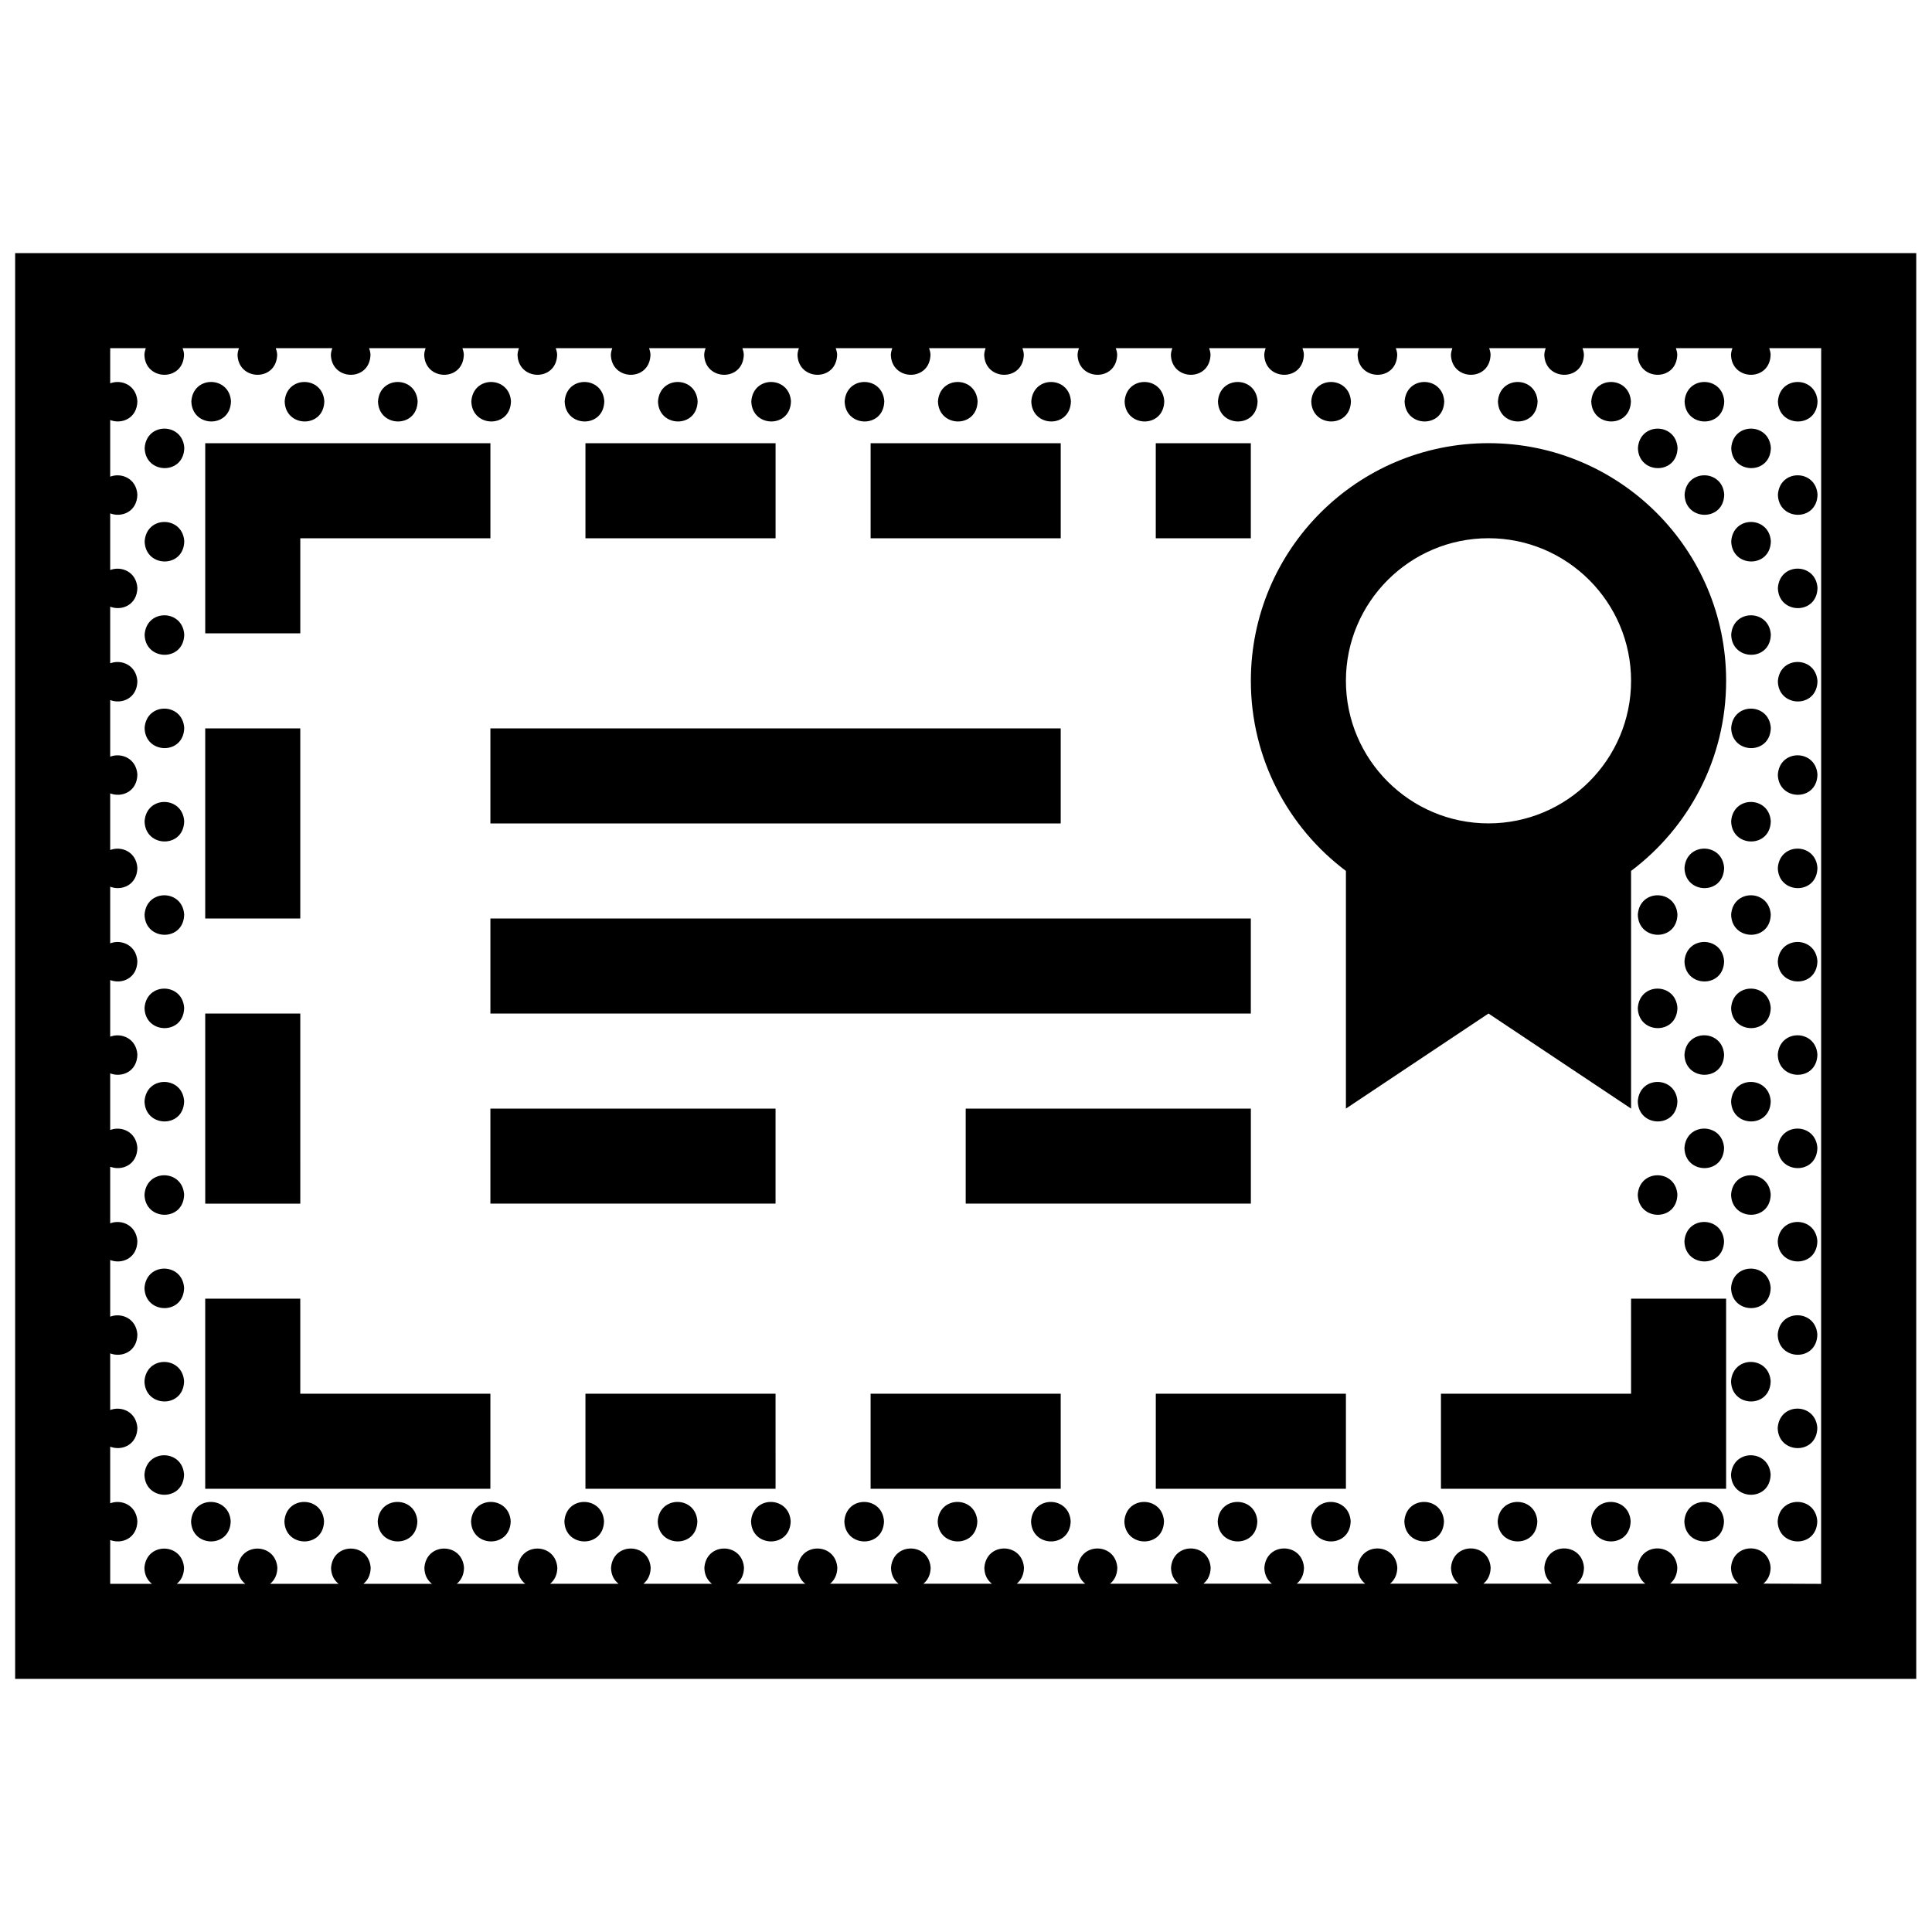 <?xml version="1.0" encoding="UTF-8"?>
<!-- Uploaded to: ICON Repo, www.svgrepo.com, Generator: ICON Repo Mixer Tools -->
<svg width="800px" height="800px" version="1.1" viewBox="144 144 512 512" xmlns="http://www.w3.org/2000/svg">
 <defs>
  <clipPath id="a">
   <path d="m148.09 211h503.81v378h-503.81z"/>
  </clipPath>
 </defs>
 <g clip-path="url(#a)">
  <path d="m194.71 250.36c0.457-6.906 10.066-6.777 10.5-0.031-0.141 7.266-10.352 7.027-10.5 0.031zm35.238-0.027c-0.438-6.746-10.047-6.871-10.504 0.031 0.145 6.992 10.363 7.231 10.504-0.031zm24.73 0c-0.438-6.746-10.047-6.871-10.504 0.031 0.148 6.992 10.363 7.231 10.504-0.031zm24.734 0c-0.438-6.746-10.039-6.871-10.504 0.031 0.148 6.992 10.363 7.231 10.504-0.031zm24.734 0c-0.438-6.746-10.047-6.871-10.504 0.031 0.148 6.992 10.359 7.231 10.504-0.031zm24.734 0c-0.438-6.746-10.039-6.871-10.504 0.031 0.145 6.992 10.355 7.231 10.504-0.031zm24.73 0c-0.438-6.746-10.039-6.871-10.504 0.031 0.145 6.992 10.363 7.231 10.504-0.031zm24.734 0c-0.438-6.746-10.039-6.871-10.504 0.031 0.145 6.992 10.359 7.231 10.504-0.031zm24.73 0c-0.438-6.746-10.039-6.871-10.504 0.031 0.152 6.992 10.363 7.231 10.504-0.031zm24.73 0c-0.438-6.746-10.039-6.871-10.5 0.031 0.148 6.992 10.359 7.231 10.5-0.031zm24.738 0c-0.438-6.746-10.039-6.871-10.504 0.031 0.145 6.992 10.359 7.231 10.504-0.031zm24.73 0c-0.438-6.746-10.039-6.871-10.5 0.031 0.145 6.992 10.359 7.231 10.5-0.031zm24.738 0c-0.441-6.746-10.047-6.871-10.508 0.031 0.145 6.992 10.363 7.231 10.508-0.031zm24.727 0c-0.438-6.746-10.039-6.871-10.5 0.031 0.152 6.992 10.359 7.231 10.5-0.031zm24.738 0c-0.441-6.746-10.047-6.871-10.504 0.031 0.145 6.992 10.355 7.231 10.504-0.031zm24.73 0c-0.434-6.746-10.039-6.871-10.5 0.031 0.148 6.992 10.359 7.231 10.5-0.031zm24.738 0c-0.441-6.746-10.047-6.871-10.504 0.031 0.145 6.992 10.352 7.231 10.504-0.031zm24.727 0c-0.434-6.746-10.039-6.871-10.5 0.031 0.148 6.992 10.363 7.231 10.5-0.031zm-443.33 12.391c0.141 6.992 10.359 7.234 10.5-0.031-0.438-6.742-10.039-6.871-10.5 0.031zm406.23-0.027c-0.438-6.746-10.039-6.871-10.5 0.031 0.141 6.996 10.352 7.234 10.5-0.031zm14.23 0.027c0.141 6.992 10.359 7.234 10.5-0.031-0.438-6.742-10.039-6.871-10.5 0.031zm-1.863 12.34c-0.441-6.746-10.047-6.871-10.504 0.031 0.145 6.992 10.352 7.234 10.504-0.031zm24.727 0c-0.434-6.746-10.039-6.871-10.5 0.031 0.148 6.992 10.363 7.234 10.5-0.031zm-443.33 12.398c0.141 6.996 10.359 7.234 10.5-0.031-0.438-6.746-10.039-6.875-10.5 0.031zm420.46 0c0.141 6.996 10.359 7.234 10.5-0.031-0.438-6.746-10.039-6.875-10.5 0.031zm22.863 12.332c-0.434-6.742-10.039-6.871-10.5 0.035 0.148 6.996 10.363 7.231 10.5-0.035zm-443.33 12.402c0.141 6.992 10.359 7.234 10.5-0.031-0.438-6.746-10.039-6.871-10.5 0.031zm420.46 0c0.141 6.992 10.359 7.234 10.5-0.031-0.438-6.746-10.039-6.871-10.5 0.031zm22.863 12.336c-0.434-6.742-10.039-6.871-10.5 0.031 0.148 6.992 10.363 7.234 10.5-0.031zm-443.33 12.395c0.141 6.992 10.359 7.234 10.5-0.031-0.438-6.746-10.039-6.871-10.5 0.031zm420.46 0c0.141 6.992 10.359 7.234 10.5-0.031-0.438-6.746-10.039-6.871-10.5 0.031zm22.863 12.34c-0.434-6.746-10.039-6.871-10.5 0.031 0.148 6.996 10.363 7.231 10.5-0.031zm-443.33 12.398c0.141 6.992 10.359 7.234 10.5-0.035-0.438-6.742-10.039-6.875-10.5 0.035zm420.46 0c0.141 6.992 10.359 7.234 10.5-0.035-0.438-6.742-10.039-6.875-10.5 0.035zm-1.863 12.332c-0.441-6.746-10.047-6.871-10.504 0.031 0.145 6.996 10.352 7.238 10.504-0.031zm24.727 0c-0.434-6.746-10.039-6.871-10.5 0.031 0.148 6.996 10.363 7.238 10.5-0.031zm-443.33 12.398c0.141 6.992 10.359 7.234 10.5-0.035-0.438-6.742-10.039-6.871-10.5 0.035zm406.23-0.035c-0.438-6.742-10.039-6.871-10.5 0.035 0.141 6.996 10.352 7.234 10.5-0.035zm14.23 0.035c0.141 6.992 10.359 7.234 10.5-0.035-0.438-6.742-10.039-6.871-10.5 0.035zm-1.863 12.34c-0.441-6.746-10.047-6.871-10.504 0.031 0.145 6.996 10.352 7.227 10.504-0.031zm24.727 0c-0.434-6.746-10.039-6.871-10.5 0.031 0.148 6.996 10.363 7.227 10.5-0.031zm-443.33 12.398c0.141 6.992 10.359 7.234 10.5-0.035-0.438-6.746-10.039-6.879-10.5 0.035zm406.23-0.035c-0.438-6.746-10.039-6.879-10.5 0.035 0.141 6.992 10.352 7.234 10.5-0.035zm14.23 0.035c0.141 6.992 10.359 7.234 10.5-0.035-0.438-6.746-10.039-6.879-10.5 0.035zm-1.863 12.328c-0.441-6.742-10.047-6.867-10.504 0.035 0.145 6.992 10.352 7.238 10.504-0.035zm24.727 0c-0.434-6.742-10.039-6.867-10.5 0.035 0.148 6.992 10.363 7.238 10.5-0.035zm-443.33 12.398c0.141 6.996 10.359 7.234 10.5-0.031-0.438-6.746-10.039-6.871-10.5 0.031zm406.23-0.031c-0.438-6.746-10.039-6.871-10.5 0.031 0.141 6.996 10.352 7.234 10.5-0.031zm14.23 0.031c0.141 6.996 10.359 7.234 10.5-0.031-0.438-6.746-10.039-6.871-10.5 0.031zm-1.863 12.336c-0.441-6.75-10.047-6.879-10.504 0.031 0.145 7 10.352 7.234 10.504-0.031zm24.727 0c-0.434-6.75-10.039-6.879-10.5 0.031 0.148 7 10.363 7.234 10.5-0.031zm-443.33 12.398c0.141 6.996 10.359 7.234 10.5-0.031-0.438-6.742-10.039-6.875-10.5 0.031zm406.23-0.027c-0.438-6.75-10.039-6.879-10.5 0.031 0.141 6.996 10.352 7.234 10.5-0.031zm14.23 0.027c0.141 6.996 10.359 7.234 10.5-0.031-0.438-6.742-10.039-6.875-10.5 0.031zm-1.863 12.336c-0.441-6.742-10.047-6.867-10.504 0.035 0.145 6.988 10.352 7.234 10.504-0.035zm24.727 0c-0.434-6.742-10.039-6.867-10.5 0.035 0.148 6.988 10.363 7.234 10.5-0.035zm-443.33 12.398c0.141 6.996 10.359 7.238 10.5-0.031-0.438-6.742-10.039-6.871-10.5 0.031zm420.46 0c0.141 6.996 10.359 7.238 10.5-0.031-0.438-6.742-10.039-6.871-10.5 0.031zm22.863 12.336c-0.434-6.746-10.039-6.879-10.5 0.031 0.148 6.992 10.363 7.234 10.5-0.031zm-443.33 12.402c0.141 6.996 10.359 7.234 10.5-0.031-0.438-6.75-10.039-6.879-10.5 0.031zm420.46 0c0.141 6.996 10.359 7.234 10.5-0.031-0.438-6.75-10.039-6.879-10.5 0.031zm22.863 12.332c-0.434-6.746-10.039-6.871-10.5 0.035 0.148 6.992 10.363 7.231 10.5-0.035zm-443.33 12.402c0.141 6.988 10.359 7.234 10.5-0.039-0.438-6.742-10.039-6.867-10.5 0.039zm420.46 0c0.141 6.988 10.359 7.234 10.5-0.039-0.438-6.742-10.039-6.867-10.5 0.039zm-408.1 12.359c0.145 6.996 10.359 7.234 10.5-0.031-0.438-6.738-10.039-6.871-10.5 0.031zm24.734 0c0.145 6.996 10.363 7.234 10.504-0.031-0.438-6.738-10.047-6.871-10.504 0.031zm24.73 0c0.145 6.996 10.363 7.234 10.504-0.031-0.438-6.738-10.043-6.871-10.504 0.031zm24.734 0c0.145 6.996 10.363 7.234 10.504-0.031-0.441-6.738-10.043-6.871-10.504 0.031zm24.734 0c0.145 6.996 10.363 7.234 10.504-0.031-0.438-6.738-10.043-6.871-10.504 0.031zm24.734 0c0.145 6.996 10.363 7.234 10.504-0.031-0.438-6.738-10.043-6.871-10.504 0.031zm24.73 0c0.145 6.996 10.363 7.234 10.504-0.031-0.438-6.738-10.039-6.871-10.504 0.031zm24.73 0c0.145 6.996 10.363 7.234 10.504-0.031-0.438-6.738-10.039-6.871-10.504 0.031zm24.734 0c0.145 6.996 10.363 7.234 10.504-0.031-0.438-6.738-10.043-6.871-10.504 0.031zm24.742 0c0.141 6.996 10.359 7.234 10.5-0.031-0.441-6.738-10.047-6.871-10.5 0.031zm24.727 0c0.145 6.996 10.363 7.234 10.504-0.031-0.438-6.738-10.039-6.871-10.504 0.031zm24.738 0c0.141 6.996 10.359 7.234 10.5-0.031-0.441-6.738-10.043-6.871-10.5 0.031zm24.727 0c0.145 6.996 10.363 7.234 10.508-0.031-0.441-6.738-10.047-6.871-10.508 0.031zm24.734 0c0.145 6.996 10.359 7.234 10.5-0.031-0.438-6.738-10.039-6.871-10.5 0.031zm24.734 0c0.141 6.996 10.359 7.234 10.504-0.031-0.445-6.738-10.047-6.871-10.504 0.031zm24.734 0c0.145 6.996 10.363 7.234 10.5-0.031-0.434-6.738-10.043-6.871-10.5 0.031zm24.734 0c0.145 6.996 10.359 7.234 10.504-0.031-0.445-6.738-10.047-6.871-10.504 0.031zm35.23-0.031c-0.434-6.742-10.039-6.871-10.5 0.031 0.148 6.996 10.363 7.234 10.5-0.031zm26.223-336.05v377.84h-503.81v-377.84zm-25.191 25.191h-13.766c0.188 0.516 0.328 1.062 0.367 1.688-0.141 7.266-10.359 7.027-10.5 0.035 0.047-0.645 0.18-1.203 0.367-1.723h-14.969c0.18 0.516 0.324 1.062 0.363 1.688-0.141 7.266-10.359 7.027-10.5 0.035 0.039-0.645 0.188-1.203 0.367-1.723h-14.973c0.188 0.516 0.328 1.062 0.367 1.688-0.141 7.266-10.359 7.027-10.504 0.035 0.047-0.645 0.188-1.203 0.371-1.723h-14.969c0.18 0.516 0.324 1.062 0.363 1.688-0.141 7.266-10.359 7.027-10.504 0.035 0.047-0.645 0.188-1.203 0.371-1.723h-14.973c0.188 0.516 0.328 1.062 0.367 1.688-0.141 7.266-10.359 7.027-10.504 0.035 0.047-0.645 0.188-1.203 0.371-1.723h-14.973c0.188 0.516 0.328 1.062 0.367 1.688-0.141 7.266-10.359 7.027-10.504 0.035 0.047-0.645 0.188-1.203 0.371-1.723h-14.973c0.188 0.516 0.324 1.062 0.367 1.688-0.141 7.266-10.359 7.027-10.504 0.035 0.047-0.645 0.188-1.203 0.371-1.723h-14.973c0.188 0.516 0.328 1.062 0.367 1.688-0.141 7.266-10.359 7.027-10.504 0.035 0.047-0.645 0.188-1.203 0.371-1.723h-14.973c0.188 0.516 0.324 1.062 0.363 1.688-0.137 7.266-10.352 7.027-10.5 0.035 0.047-0.645 0.188-1.203 0.371-1.723h-14.973c0.188 0.516 0.328 1.062 0.367 1.688-0.141 7.266-10.359 7.027-10.504 0.035 0.047-0.645 0.188-1.203 0.371-1.723h-14.973c0.188 0.516 0.328 1.062 0.367 1.688-0.141 7.266-10.359 7.027-10.504 0.035 0.039-0.645 0.188-1.203 0.371-1.723h-14.969c0.188 0.516 0.324 1.062 0.367 1.688-0.141 7.266-10.352 7.027-10.5 0.035 0.039-0.645 0.188-1.203 0.371-1.723h-14.969c0.188 0.516 0.324 1.062 0.367 1.688-0.145 7.266-10.359 7.027-10.504 0.035 0.039-0.645 0.188-1.203 0.371-1.723h-14.969c0.18 0.516 0.324 1.062 0.367 1.688-0.141 7.266-10.359 7.027-10.5 0.035 0.039-0.645 0.188-1.203 0.371-1.723h-14.969c0.188 0.516 0.324 1.062 0.367 1.688-0.141 7.266-10.352 7.027-10.5 0.035 0.039-0.645 0.188-1.203 0.367-1.723h-14.969c0.188 0.516 0.328 1.062 0.367 1.688-0.141 7.266-10.359 7.027-10.5 0.035 0.039-0.645 0.188-1.203 0.371-1.723h-14.969c0.18 0.516 0.324 1.062 0.367 1.688-0.141 7.266-10.359 7.027-10.504 0.035 0.039-0.645 0.188-1.203 0.371-1.723h-14.918c0.188 0.516 0.328 1.062 0.367 1.688-0.141 7.266-10.359 7.027-10.5 0.035 0.039-0.645 0.188-1.203 0.367-1.723h-9.434v9.316c2.984-1.137 6.926 0.473 7.203 4.742-0.09 4.566-4.156 6.168-7.203 4.988v15.004c2.984-1.137 6.926 0.473 7.203 4.742-0.09 4.566-4.156 6.168-7.203 4.988v15.008c2.984-1.137 6.926 0.473 7.203 4.734-0.09 4.566-4.16 6.164-7.203 4.988v15.008c2.984-1.137 6.926 0.473 7.203 4.742-0.09 4.566-4.16 6.16-7.203 4.988v15.004c2.984-1.137 6.926 0.473 7.203 4.742-0.09 4.566-4.156 6.168-7.203 4.988v15.004c2.984-1.137 6.926 0.473 7.203 4.742-0.09 4.566-4.156 6.16-7.203 4.988v15.004c2.984-1.137 6.926 0.473 7.203 4.742-0.09 4.566-4.156 6.168-7.203 4.988v15.008c2.984-1.137 6.926 0.473 7.203 4.734-0.09 4.566-4.156 6.172-7.203 4.988v15.008c2.984-1.145 6.926 0.473 7.203 4.742-0.09 4.566-4.156 6.16-7.203 4.988v15c2.984-1.133 6.926 0.48 7.203 4.742-0.09 4.566-4.156 6.172-7.203 4.988v15.008c2.984-1.137 6.926 0.473 7.203 4.742-0.09 4.566-4.156 6.16-7.203 4.988v15.008c2.984-1.145 6.926 0.473 7.203 4.734-0.09 4.559-4.16 6.164-7.203 4.984v15.004c2.984-1.133 6.926 0.473 7.203 4.742-0.09 4.566-4.156 6.16-7.203 4.988v11.613h11.062c-1.145-0.887-1.953-2.277-1.996-4.203 0.457-6.906 10.062-6.781 10.5-0.031-0.039 1.961-0.816 3.344-1.926 4.231h18.156c-1.148-0.887-1.961-2.277-2-4.203 0.457-6.906 10.066-6.781 10.504-0.031-0.039 1.961-0.82 3.344-1.926 4.231h18.152c-1.145-0.887-1.953-2.277-1.996-4.203 0.457-6.906 10.062-6.781 10.5-0.031-0.039 1.961-0.816 3.344-1.926 4.231h18.156c-1.148-0.887-1.961-2.277-1.996-4.203 0.457-6.906 10.066-6.781 10.5-0.031-0.035 1.961-0.82 3.344-1.926 4.231h18.156c-1.148-0.887-1.961-2.277-1.996-4.203 0.457-6.906 10.066-6.781 10.5-0.031-0.035 1.961-0.82 3.344-1.926 4.231h18.152c-1.148-0.887-1.961-2.277-1.996-4.203 0.457-6.906 10.066-6.781 10.504-0.031-0.039 1.961-0.82 3.344-1.926 4.231h18.152c-1.145-0.887-1.961-2.277-1.996-4.203 0.457-6.906 10.066-6.781 10.5-0.031-0.035 1.961-0.82 3.344-1.926 4.231h18.152c-1.145-0.887-1.961-2.277-1.996-4.203 0.457-6.906 10.066-6.781 10.504-0.031-0.039 1.961-0.82 3.344-1.926 4.231h18.152c-1.145-0.887-1.961-2.277-1.996-4.203 0.465-6.906 10.066-6.781 10.504-0.031-0.039 1.961-0.82 3.344-1.926 4.231h18.152c-1.145-0.887-1.961-2.277-1.996-4.203 0.465-6.906 10.066-6.781 10.5-0.031-0.035 1.961-0.816 3.344-1.918 4.231h18.152c-1.145-0.887-1.961-2.277-1.996-4.203 0.465-6.906 10.066-6.781 10.504-0.031-0.039 1.961-0.816 3.344-1.926 4.231h18.152c-1.145-0.887-1.961-2.277-1.996-4.203 0.465-6.906 10.066-6.781 10.504-0.031-0.039 1.961-0.82 3.344-1.926 4.231h18.152c-1.145-0.887-1.953-2.277-1.996-4.203 0.465-6.906 10.066-6.781 10.504-0.031-0.039 1.961-0.816 3.344-1.926 4.231h18.152c-1.145-0.887-1.961-2.277-1.996-4.203 0.465-6.906 10.066-6.781 10.504-0.031-0.039 1.961-0.82 3.344-1.926 4.231h18.152c-1.145-0.887-1.953-2.277-1.996-4.203 0.465-6.906 10.066-6.781 10.504-0.031-0.039 1.961-0.816 3.344-1.926 4.231h18.152c-1.145-0.887-1.953-2.277-1.996-4.203 0.465-6.906 10.066-6.781 10.504-0.031-0.039 1.961-0.816 3.344-1.926 4.231h18.156c-1.148-0.887-1.961-2.277-1.996-4.203 0.457-6.906 10.062-6.781 10.5-0.031-0.039 1.961-0.816 3.344-1.926 4.231h18.152c-1.145-0.887-1.953-2.277-1.996-4.203 0.457-6.906 10.062-6.781 10.5-0.031-0.039 1.961-0.816 3.344-1.926 4.231l15.309 0.066zm-125.95 277.08h-50.383v25.191h50.383zm100.76-188.93c0 20.605-9.895 38.895-25.191 50.383v62.984l-37.785-25.191-37.785 25.191v-62.988c-15.297-11.488-25.191-29.773-25.191-50.383 0-34.781 28.191-62.973 62.977-62.973 34.781 0.004 62.977 28.191 62.977 62.977zm-25.191 0c0-20.832-16.949-37.785-37.785-37.785s-37.785 16.949-37.785 37.785c0 20.836 16.949 37.785 37.785 37.785s37.785-16.953 37.785-37.785zm-100.76 113.37h-75.57v25.184h75.57zm100.76 75.559h-50.383v25.191h75.57v-50.383h-25.191zm-377.86-201.51h25.191v-25.191h50.383v-25.191h-75.574zm176.33-25.191h50.383v-25.191h-50.383zm75.57 0h25.191v-25.191h-25.191zm-176.33 75.57h151.14v-25.191l-151.14 0.004zm-50.383-25.188h-25.191v50.383h25.191zm75.574-50.383h50.383v-25.191h-50.383zm-100.76 176.33h25.191l-0.004-50.375h-25.191zm277.09-75.566h-201.52v25.191h201.52zm-50.383 125.94h-50.379v25.191h50.383zm-75.57 0h-50.379v25.191h50.383zm-75.57 0h-50.383v-25.191h-25.191v50.383h75.57zm75.57-75.559h-75.57v25.184h75.57z"/>
 </g>
</svg>
